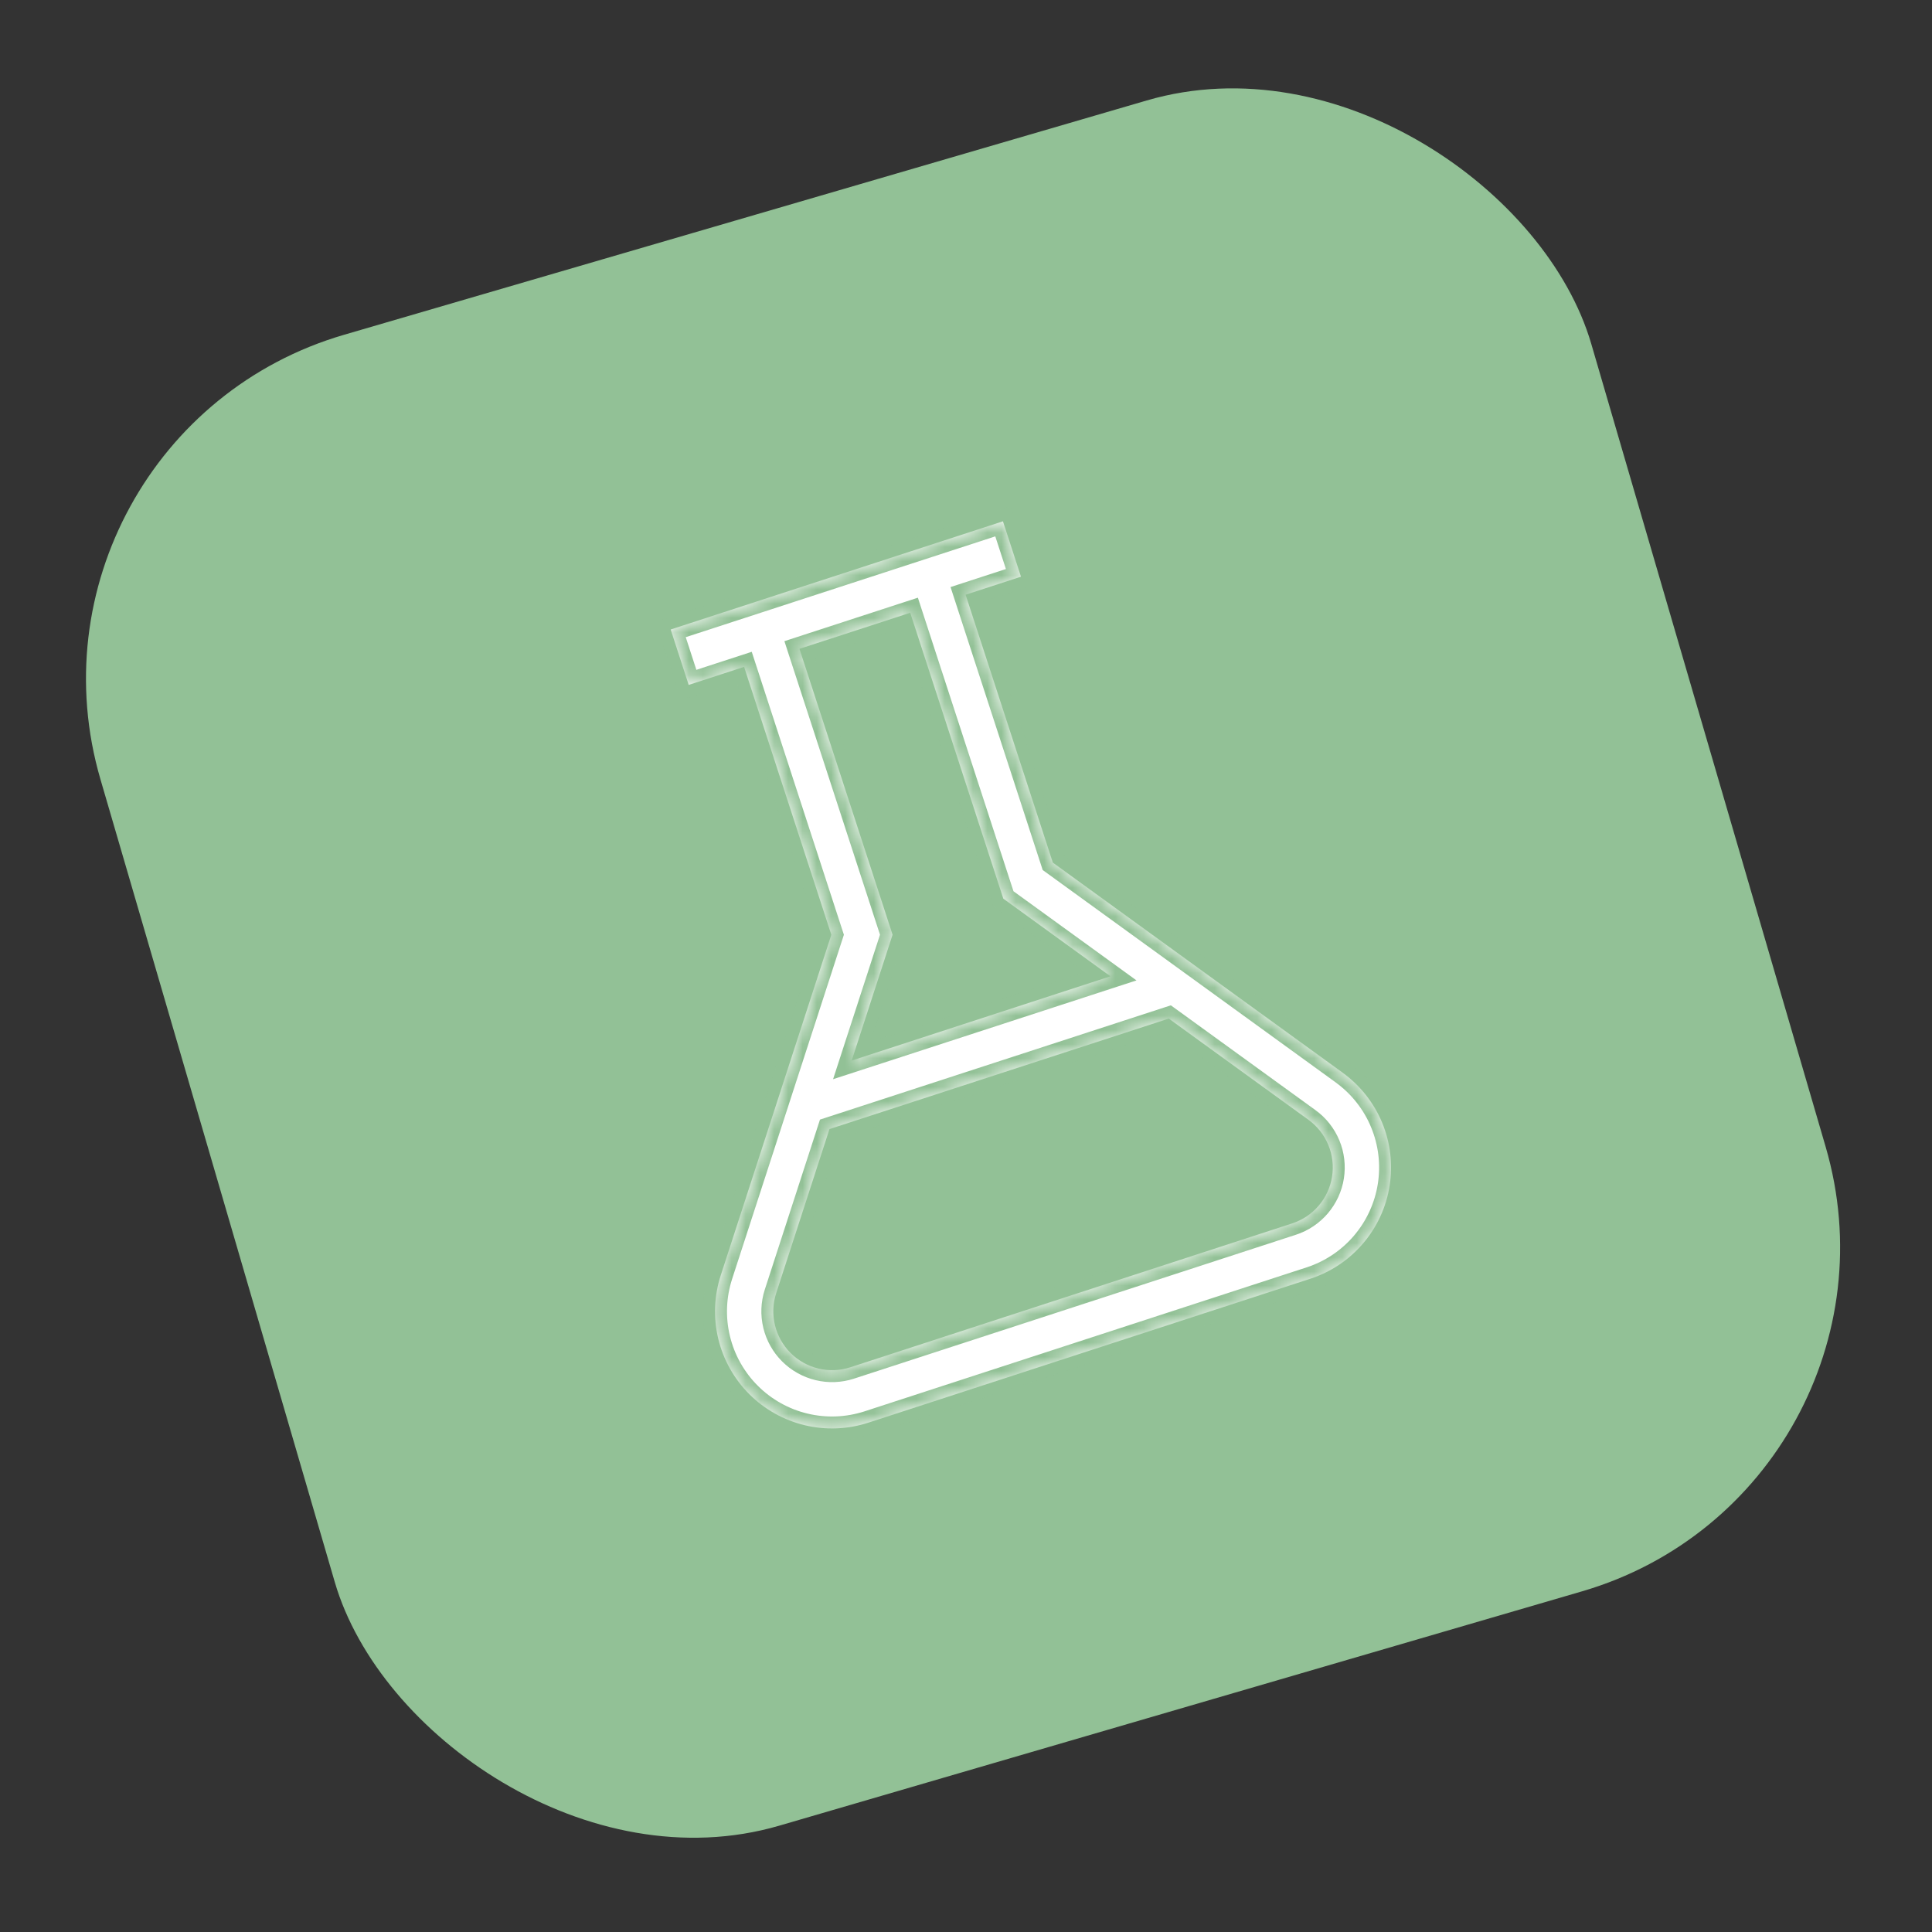 <?xml version="1.0" encoding="UTF-8"?>
<svg xmlns="http://www.w3.org/2000/svg" width="136" height="136" viewBox="0 0 136 136" fill="none">
  <rect x="0" y="0" width="136" height="136" fill="#333333" stroke="none"/>
  <rect y="30.636" width="109.329" height="109.329" rx="25.23" transform="rotate(-16.273 0 30.636)" fill="#92C196"></rect>
  <g clip-path="url(#clip0_574_9)">
    <mask id="path-2-inside-1_574_9" fill="white">
      <path d="M94.519 75.513L74.113 60.723L67.972 41.864L71.87 40.595L70.601 36.697L47.211 44.313L48.48 48.212L52.379 46.942L58.52 65.801L50.737 89.771C50.267 91.216 50.206 92.763 50.561 94.241C50.916 95.719 51.673 97.069 52.748 98.143C53.824 99.217 55.175 99.973 56.653 100.327C58.131 100.681 59.678 100.619 61.122 100.148L92.233 90.016C93.678 89.546 94.965 88.685 95.951 87.529C96.938 86.373 97.585 84.966 97.821 83.465C98.057 81.964 97.874 80.427 97.291 79.023C96.708 77.62 95.748 76.406 94.517 75.514M62.831 65.798L56.277 45.673L64.074 43.134L70.627 63.259L78.17 68.725L59.953 74.658L62.831 65.798ZM90.966 86.118L59.855 96.249C59.129 96.484 58.352 96.515 57.611 96.337C56.869 96.159 56.19 95.779 55.651 95.24C55.111 94.7 54.73 94.022 54.551 93.281C54.373 92.539 54.402 91.762 54.637 91.036L58.389 79.479L82.274 71.701L92.114 78.832C92.731 79.281 93.212 79.891 93.504 80.596C93.796 81.3 93.888 82.072 93.769 82.826C93.651 83.58 93.326 84.286 92.831 84.867C92.337 85.448 91.691 85.88 90.966 86.118Z"></path>
    </mask>
    <path d="M94.519 75.513L74.113 60.723L67.972 41.864L71.87 40.595L70.601 36.697L47.211 44.313L48.48 48.212L52.379 46.942L58.52 65.801L50.737 89.771C50.267 91.216 50.206 92.763 50.561 94.241C50.916 95.719 51.673 97.069 52.748 98.143C53.824 99.217 55.175 99.973 56.653 100.327C58.131 100.681 59.678 100.619 61.122 100.148L92.233 90.016C93.678 89.546 94.965 88.685 95.951 87.529C96.938 86.373 97.585 84.966 97.821 83.465C98.057 81.964 97.874 80.427 97.291 79.023C96.708 77.62 95.748 76.406 94.517 75.514M62.831 65.798L56.277 45.673L64.074 43.134L70.627 63.259L78.17 68.725L59.953 74.658L62.831 65.798ZM90.966 86.118L59.855 96.249C59.129 96.484 58.352 96.515 57.611 96.337C56.869 96.159 56.19 95.779 55.651 95.24C55.111 94.7 54.73 94.022 54.551 93.281C54.373 92.539 54.402 91.762 54.637 91.036L58.389 79.479L82.274 71.701L92.114 78.832C92.731 79.281 93.212 79.891 93.504 80.596C93.796 81.3 93.888 82.072 93.769 82.826C93.651 83.58 93.326 84.286 92.831 84.867C92.337 85.448 91.691 85.88 90.966 86.118Z" fill="white"></path>
    <path d="M74.113 60.723L73.314 60.983L73.398 61.243L73.62 61.404L74.113 60.723ZM67.972 41.864L67.712 41.065L66.912 41.325L67.172 42.125L67.972 41.864ZM71.87 40.595L72.131 41.395L72.93 41.134L72.67 40.334L71.87 40.595ZM70.601 36.697L71.4 36.436L71.14 35.636L70.34 35.897L70.601 36.697ZM47.211 44.313L46.95 43.514L46.151 43.774L46.411 44.574L47.211 44.313ZM48.48 48.212L47.681 48.472L47.941 49.272L48.741 49.011L48.48 48.212ZM52.379 46.942L53.178 46.682L52.918 45.882L52.118 46.143L52.379 46.942ZM58.52 65.801L59.32 66.06L59.404 65.8L59.319 65.54L58.52 65.801ZM50.737 89.771L51.536 90.031L51.536 90.031L50.737 89.771ZM61.122 100.148L60.862 99.348L60.862 99.348L61.122 100.148ZM92.233 90.016L91.973 89.217L91.973 89.217L92.233 90.016ZM62.831 65.798L63.631 66.058L63.715 65.798L63.63 65.538L62.831 65.798ZM56.277 45.673L56.017 44.873L55.217 45.134L55.477 45.933L56.277 45.673ZM64.074 43.134L64.873 42.873L64.613 42.074L63.813 42.334L64.074 43.134ZM70.627 63.259L69.828 63.52L69.912 63.779L70.134 63.94L70.627 63.259ZM78.17 68.725L78.431 69.525L80.001 69.014L78.664 68.045L78.17 68.725ZM59.953 74.658L59.153 74.398L58.643 75.969L60.214 75.458L59.953 74.658ZM90.966 86.118L91.226 86.917L91.227 86.917L90.966 86.118ZM59.855 96.249L60.114 97.049L60.115 97.048L59.855 96.249ZM54.637 91.036L53.837 90.777L53.837 90.778L54.637 91.036ZM58.389 79.479L58.128 78.68L57.721 78.812L57.589 79.219L58.389 79.479ZM82.274 71.701L82.767 71.02L82.421 70.769L82.013 70.901L82.274 71.701ZM92.114 78.832L92.608 78.152L92.607 78.151L92.114 78.832ZM95.013 74.832L74.607 60.042L73.62 61.404L94.025 76.194L95.013 74.832ZM74.913 60.462L68.772 41.604L67.172 42.125L73.314 60.983L74.913 60.462ZM68.232 42.664L72.131 41.395L71.61 39.795L67.712 41.065L68.232 42.664ZM72.67 40.334L71.4 36.436L69.801 36.957L71.071 40.855L72.67 40.334ZM70.34 35.897L46.95 43.514L47.471 45.113L70.861 37.496L70.34 35.897ZM46.411 44.574L47.681 48.472L49.28 47.952L48.01 44.053L46.411 44.574ZM48.741 49.011L52.639 47.742L52.118 46.143L48.22 47.412L48.741 49.011ZM51.579 47.203L57.72 66.061L59.319 65.54L53.178 46.682L51.579 47.203ZM57.72 65.541L49.937 89.511L51.536 90.031L59.32 66.06L57.72 65.541ZM49.937 89.511C49.419 91.104 49.352 92.809 49.744 94.438L51.379 94.044C51.06 92.718 51.115 91.329 51.536 90.031L49.937 89.511ZM49.744 94.438C50.135 96.066 50.969 97.555 52.154 98.738L53.343 97.548C52.378 96.584 51.698 95.371 51.379 94.044L49.744 94.438ZM52.154 98.738C53.339 99.922 54.828 100.755 56.457 101.145L56.848 99.509C55.521 99.191 54.308 98.513 53.343 97.548L52.154 98.738ZM56.457 101.145C58.086 101.535 59.791 101.466 61.383 100.947L60.862 99.348C59.565 99.771 58.175 99.827 56.848 99.509L56.457 101.145ZM61.383 100.947L92.494 90.816L91.973 89.217L60.862 99.348L61.383 100.947ZM92.493 90.816C94.086 90.298 95.504 89.349 96.591 88.075L95.311 86.984C94.426 88.022 93.27 88.795 91.973 89.217L92.493 90.816ZM96.591 88.075C97.678 86.801 98.391 85.251 98.652 83.596L96.99 83.335C96.778 84.682 96.197 85.945 95.311 86.984L96.591 88.075ZM98.652 83.596C98.912 81.942 98.71 80.247 98.067 78.701L96.514 79.346C97.038 80.606 97.203 81.987 96.99 83.335L98.652 83.596ZM98.067 78.701C97.425 77.154 96.367 75.816 95.01 74.833L94.024 76.195C95.129 76.996 95.991 78.086 96.514 79.346L98.067 78.701ZM63.63 65.538L57.077 45.413L55.477 45.933L62.031 66.058L63.63 65.538ZM56.537 46.472L64.334 43.934L63.813 42.334L56.017 44.873L56.537 46.472ZM63.274 43.394L69.828 63.52L71.427 62.999L64.873 42.873L63.274 43.394ZM70.134 63.94L77.677 69.406L78.664 68.045L71.121 62.578L70.134 63.94ZM77.91 67.926L59.693 73.858L60.214 75.458L78.431 69.525L77.91 67.926ZM60.753 74.918L63.631 66.058L62.031 65.538L59.153 74.398L60.753 74.918ZM90.705 85.318L59.594 95.449L60.115 97.048L91.226 86.917L90.705 85.318ZM59.595 95.449C59.017 95.636 58.398 95.661 57.807 95.519L57.414 97.154C58.307 97.369 59.241 97.332 60.114 97.049L59.595 95.449ZM57.807 95.519C57.215 95.377 56.675 95.074 56.245 94.645L55.056 95.835C55.706 96.483 56.522 96.94 57.414 97.154L57.807 95.519ZM56.245 94.645C55.815 94.215 55.512 93.675 55.369 93.084L53.734 93.478C53.949 94.37 54.407 95.186 55.056 95.835L56.245 94.645ZM55.369 93.084C55.227 92.493 55.25 91.874 55.437 91.295L53.837 90.778C53.554 91.651 53.519 92.585 53.734 93.478L55.369 93.084ZM55.437 91.296L59.189 79.739L57.589 79.219L53.837 90.777L55.437 91.296ZM58.649 80.279L82.534 72.501L82.013 70.901L58.128 78.68L58.649 80.279ZM81.78 72.382L91.62 79.513L92.607 78.151L82.767 71.02L81.78 72.382ZM91.619 79.512C92.111 79.87 92.495 80.356 92.727 80.918L94.281 80.274C93.93 79.426 93.351 78.691 92.608 78.152L91.619 79.512ZM92.727 80.918C92.96 81.479 93.033 82.094 92.939 82.695L94.6 82.957C94.743 82.05 94.633 81.122 94.281 80.274L92.727 80.918ZM92.939 82.695C92.844 83.296 92.585 83.859 92.191 84.321L93.472 85.412C94.067 84.713 94.457 83.864 94.6 82.957L92.939 82.695ZM92.191 84.321C91.797 84.784 91.282 85.129 90.704 85.318L91.227 86.917C92.099 86.632 92.876 86.111 93.472 85.412L92.191 84.321Z" fill="#92C196" mask="url(#path-2-inside-1_574_9)"></path>
  </g>
  <defs>
    <clipPath id="clip0_574_9">
      <rect width="65.597" height="65.597" fill="white" transform="translate(26.449 46.763) rotate(-18.038)"></rect>
    </clipPath>
  </defs>
</svg>
